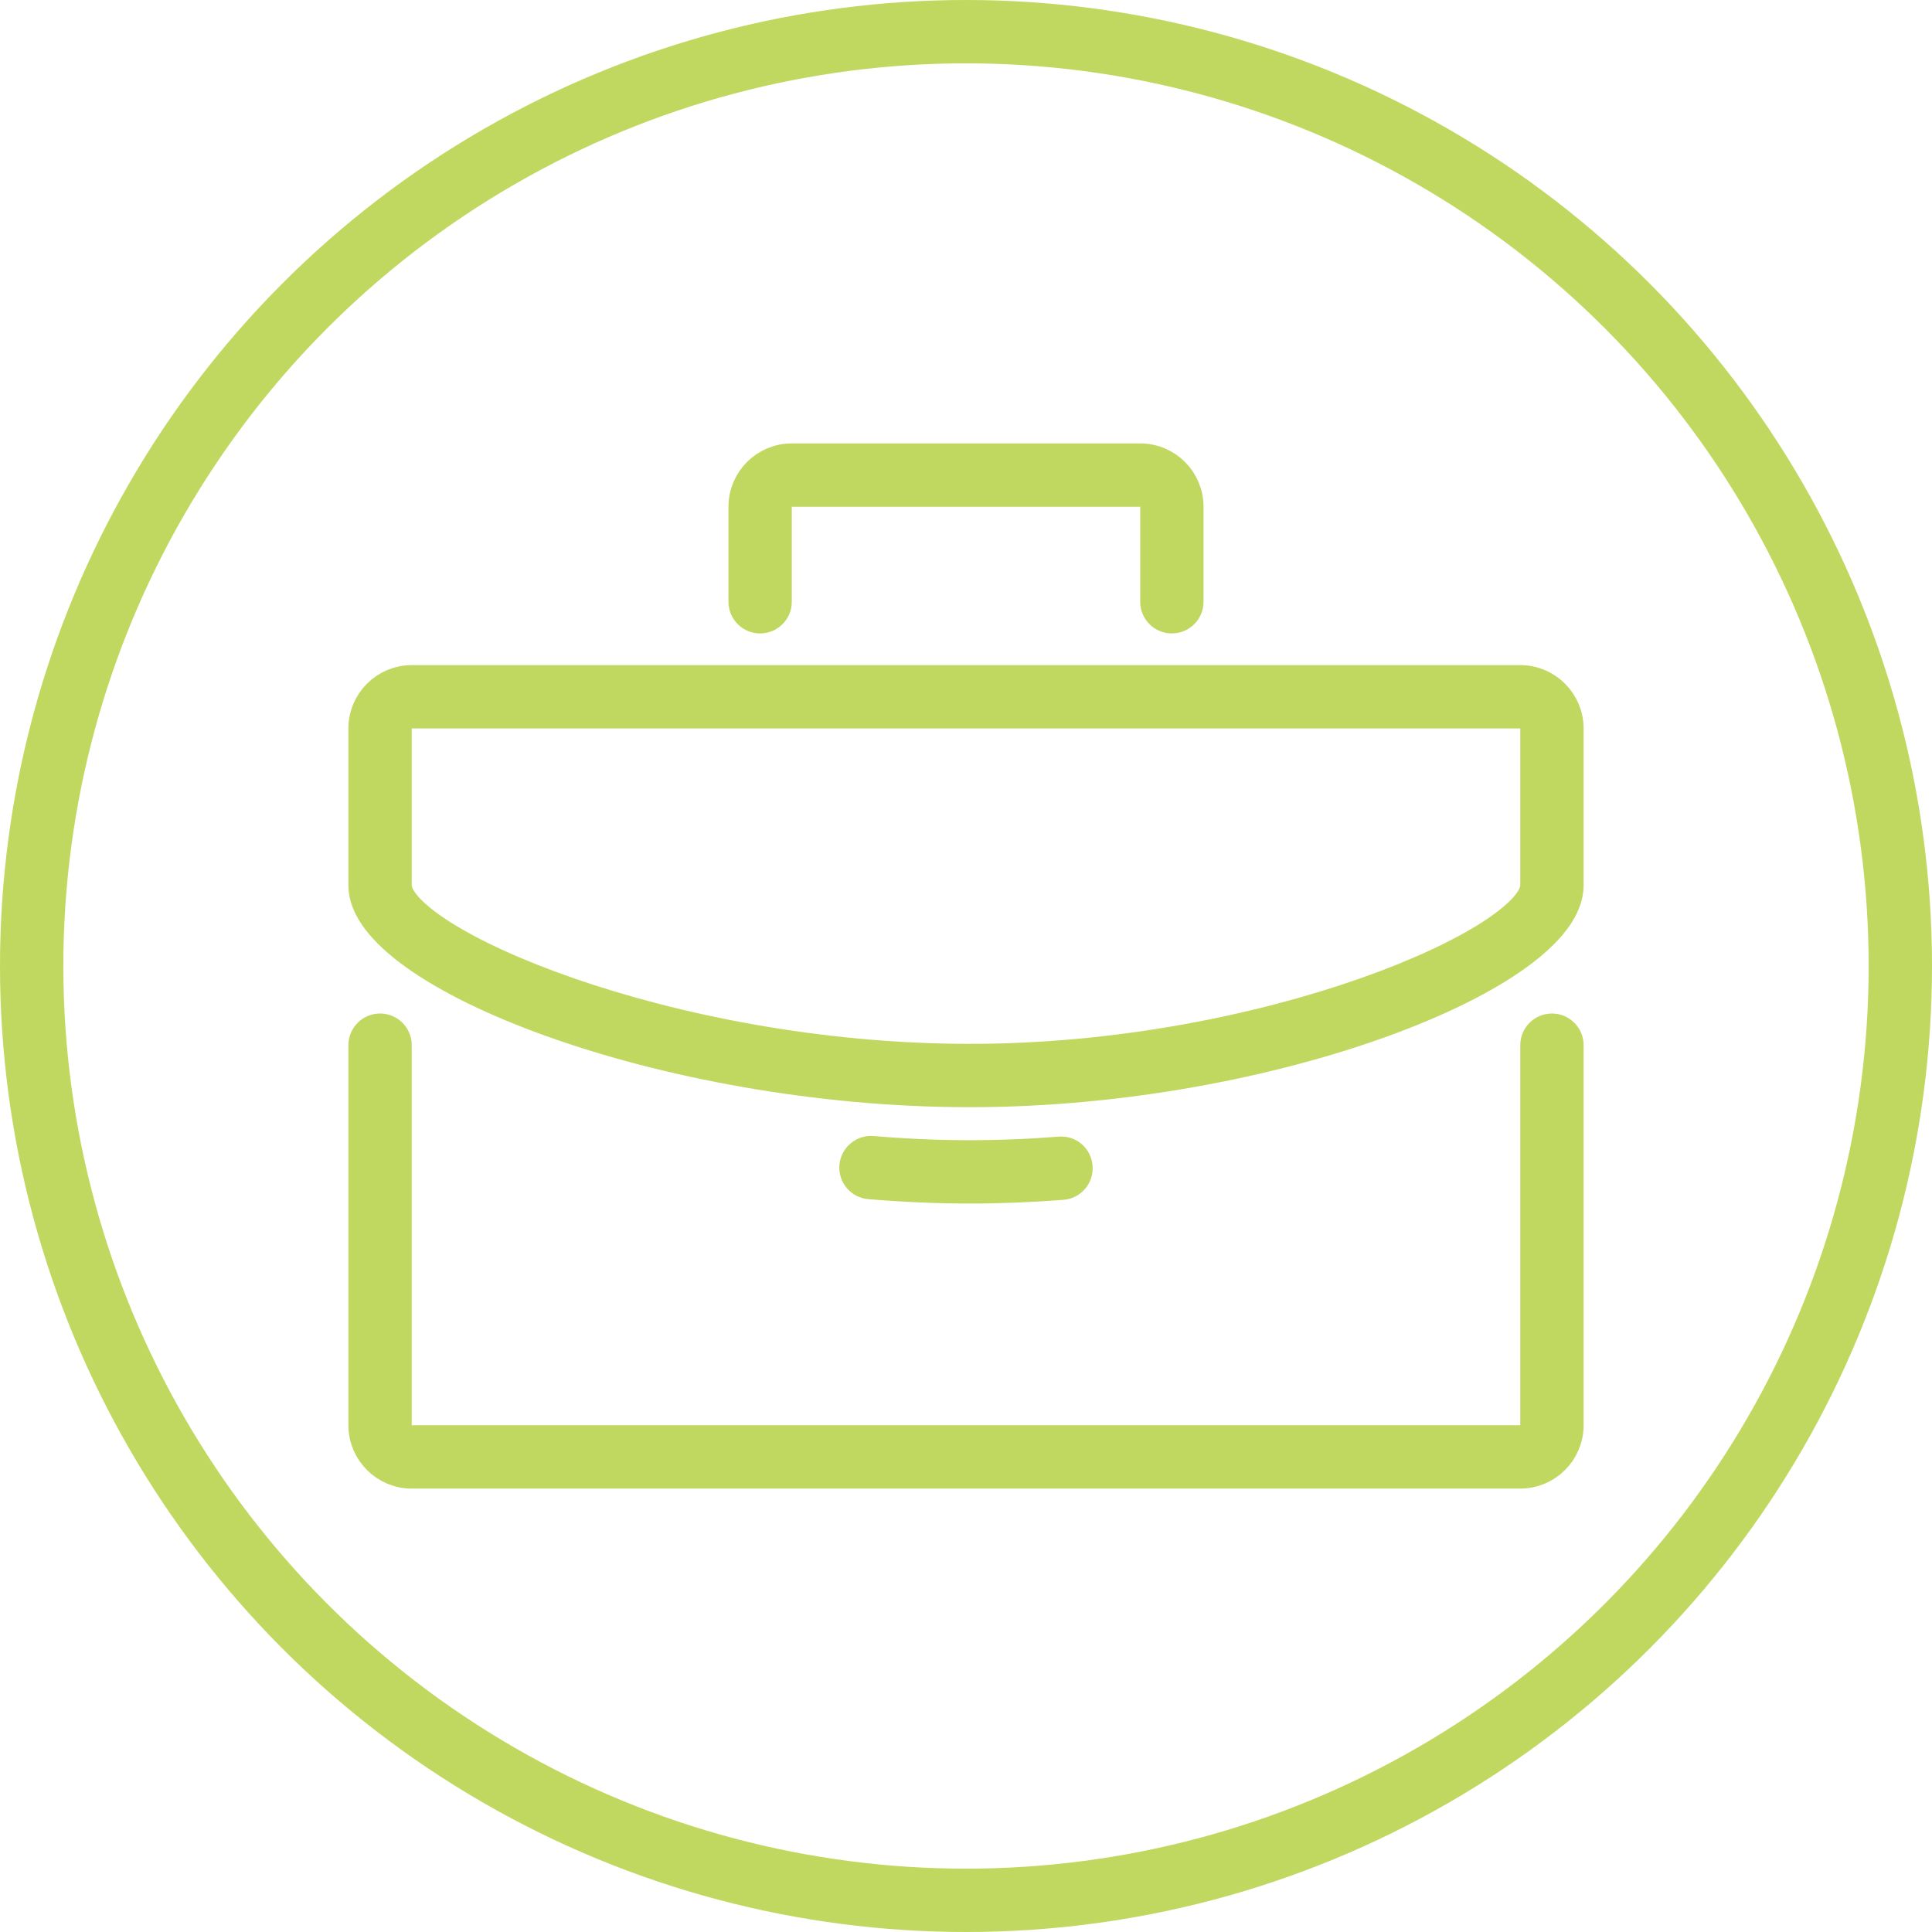 <?xml version="1.0" encoding="UTF-8" standalone="no"?>
<svg width="122px" height="122px" viewBox="0 0 122 122" version="1.1" xmlns="http://www.w3.org/2000/svg" xmlns:xlink="http://www.w3.org/1999/xlink" xmlns:sketch="http://www.bohemiancoding.com/sketch/ns">
    <!-- Generator: Sketch 3.3.2 (12043) - http://www.bohemiancoding.com/sketch -->
    <title>archive-green</title>
    <desc>Created with Sketch.</desc>
    <defs></defs>
    <g id="Page-2" stroke="none" stroke-width="1" fill="none" fill-rule="evenodd" sketch:type="MSPage">
        <g id="archive-green" sketch:type="MSArtboardGroup" stroke="#C0D860">
            <path d="M98,65 C97.448,65 97,65.448 97,66 L97,90 C97,90.552 96.552,91 96,91 L26,91 C25.448,91 25,90.552 25,90 L25,66 C25,65.448 24.552,65 24,65 C23.448,65 23,65.448 23,66 L23,90 C23,91.654 24.346,93 26,93 L96,93 C97.654,93 99,91.654 99,90 L99,66 C99,65.448 98.552,65 98,65 L98,65 Z M74,39 C74.552,39 75,38.552 75,38 L75,32 C75,30.346 73.654,29 72,29 L50,29 C48.346,29 47,30.346 47,32 L47,38 C47,38.552 47.448,39 48,39 C48.552,39 49,38.552 49,38 L49,32 C49,31.448 49.448,31 50,31 L72,31 C72.552,31 73,31.448 73,32 L73,38 C73,38.552 73.448,39 74,39 L74,39 Z M96,43 L26,43 C24.346,43 23,44.346 23,46 L23,55.916 C23,61.472 41.912,68.916 61.25,68.916 C80.336,68.916 99,61.472 99,55.916 L99,46 C99,44.346 97.654,43 96,43 L96,43 Z M97,55.916 C97,59.444 80.086,66.916 61.25,66.916 C42.15,66.916 25,59.446 25,55.916 L25,46 C25,45.448 25.448,45 26,45 L96,45 C96.552,45 97,45.448 97,46 L97,55.916 L97,55.916 Z M61.25,75 C63.136,75 65.096,74.922 67.078,74.768 C67.628,74.726 68.04,74.244 67.996,73.692 C67.954,73.142 67.492,72.72 66.92,72.774 C62.892,73.088 59.102,73.074 55.082,72.734 C54.554,72.68 54.048,73.096 54.002,73.646 C53.956,74.196 54.364,74.68 54.914,74.726 C57.066,74.908 59.198,75 61.25,75 L61.25,75 Z" id="Shape" stroke-width="2" fill="#C0D860" sketch:type="MSShapeGroup"></path>
            <circle id="Oval-1-Copy" stroke-width="4" sketch:type="MSShapeGroup" cx="61" cy="61" r="59"></circle>
        </g>
    </g>
</svg>
